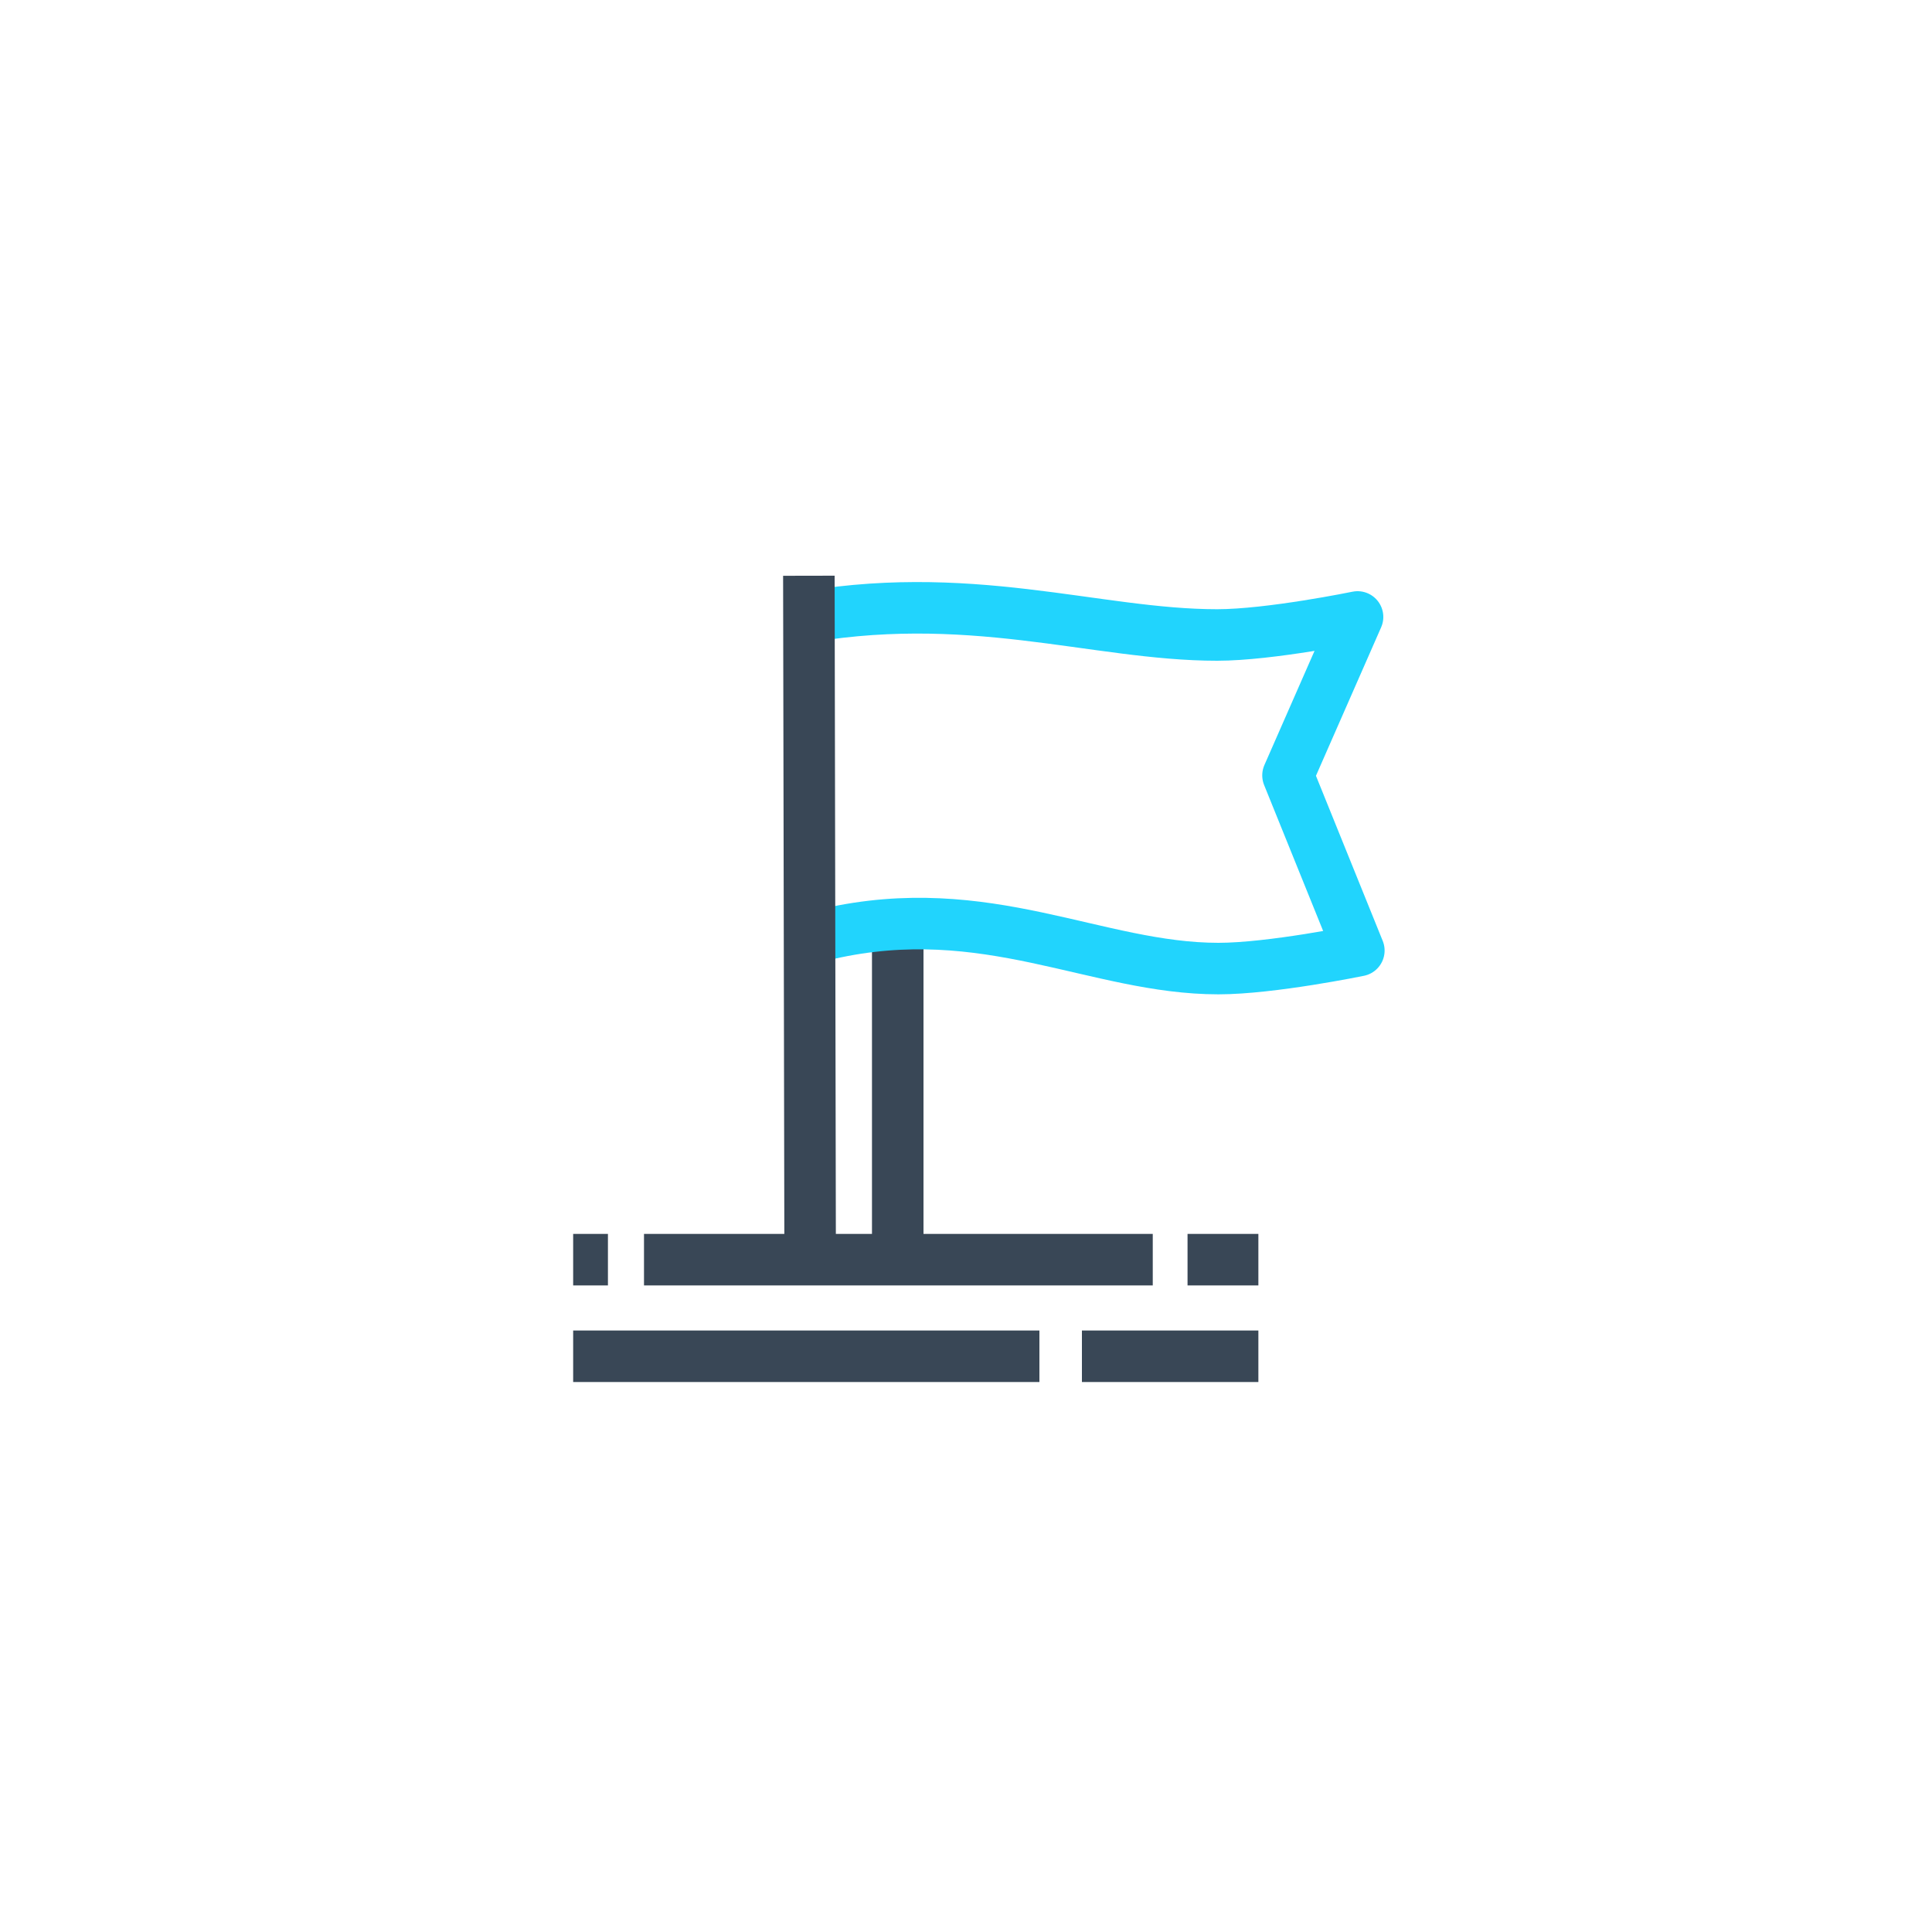 <?xml version="1.0" encoding="utf-8"?>
<!-- Generator: Adobe Illustrator 25.4.1, SVG Export Plug-In . SVG Version: 6.00 Build 0)  -->
<svg version="1.1" id="圖層_1" xmlns="http://www.w3.org/2000/svg" xmlns:xlink="http://www.w3.org/1999/xlink" x="0px" y="0px"
	 viewBox="0 0 150 150" style="enable-background:new 0 0 150 150;" xml:space="preserve">
<style type="text/css">
	.st0{fill:none;stroke:#394756;stroke-width:4;stroke-linejoin:round;stroke-miterlimit:10;}
	.st1{fill:none;stroke:#21D4FD;stroke-width:4;stroke-linejoin:round;stroke-miterlimit:10;}
	.st2{clip-path:url(#SVGID_00000005233571730822882950000013157625201954568864_);}
	.st3{fill:#21D4FD;stroke:#21D4FD;stroke-width:0.633;stroke-miterlimit:10;}
	.st4{fill:#21D4FD;}
	.st5{fill:none;stroke:#21D4FD;stroke-width:3;stroke-miterlimit:10;}
	.st6{fill:none;stroke:#21D4FD;stroke-width:3;stroke-linecap:round;stroke-linejoin:round;stroke-miterlimit:10;}
	.st7{fill:none;stroke:#394756;stroke-width:4.165;stroke-linecap:round;stroke-miterlimit:10;}
	.st8{fill:none;stroke:#394756;stroke-width:4;stroke-miterlimit:10;}
	.st9{clip-path:url(#SVGID_00000134968630770114790390000007918970162095653306_);fill:#394756;}
	.st10{fill:none;stroke:#394756;stroke-width:3;stroke-miterlimit:10;}
	.st11{fill:none;stroke:#21D4FD;stroke-width:2.083;stroke-linejoin:round;stroke-miterlimit:10;}
	.st12{fill:none;stroke:#394756;stroke-width:2;stroke-linecap:round;stroke-linejoin:round;stroke-miterlimit:10;}
	.st13{fill:none;stroke:#394756;stroke-width:3.264;stroke-linejoin:round;stroke-miterlimit:10;}
	.st14{fill:none;stroke:#21D4FD;stroke-width:2;stroke-linejoin:round;stroke-miterlimit:10;}
	.st15{fill:url(#SVGID_00000117661756066902773840000002054844263347802536_);}
	.st16{fill:url(#SVGID_00000154414851911434433970000005914392145729459600_);}
	.st17{fill:url(#SVGID_00000044144443606595343580000004744589027876258699_);}
	.st18{fill:url(#SVGID_00000137844953942754136560000014438244105456747699_);}
	.st19{fill:url(#SVGID_00000029023376471153495340000008916618775271399354_);}
	.st20{fill:url(#SVGID_00000183223383405077362640000004471248871830778778_);}
	.st21{fill:url(#SVGID_00000075135168234326087140000012711235090464767622_);}
	.st22{fill:#FFFFFF;}
	.st23{fill:url(#SVGID_00000088108834053361678150000008816253642532611735_);}
	.st24{opacity:0.7;}
	.st25{fill:none;stroke:#9CA3AA;stroke-width:4;stroke-linejoin:round;stroke-miterlimit:10;}
	.st26{clip-path:url(#SVGID_00000163074223120861296290000015312844906325921963_);}
	.st27{opacity:0.7;fill:none;stroke:#9CA3AA;stroke-width:4;stroke-linejoin:round;stroke-miterlimit:10;}
	.st28{fill:none;stroke:#BABFC4;stroke-width:4;stroke-linejoin:round;stroke-miterlimit:10;}
	
		.st29{clip-path:url(#SVGID_00000140732842115988699650000018115877673843885965_);fill:none;stroke:#BABFC4;stroke-width:3;stroke-miterlimit:10;}
	.st30{fill:url(#SVGID_00000078012317525204200430000011132285979059555485_);}
	.st31{fill:url(#SVGID_00000142147734119995823130000012141206056402927547_);}
	.st32{fill:url(#SVGID_00000079465449944172789860000011297598261963329214_);}
	.st33{fill:url(#SVGID_00000070803147311728901280000005998445951411344062_);}
	.st34{fill:url(#SVGID_00000005975184005093290330000005829590594170628784_);}
	.st35{fill:url(#SVGID_00000115475696887102981370000009996468468634311320_);}
	.st36{fill:url(#SVGID_00000004504451289317402940000004656484648895745195_);}
	.st37{fill:url(#SVGID_00000013157539457135526500000015314975617082906295_);}
	.st38{fill:none;stroke:#BABFC4;stroke-width:4;stroke-linecap:round;stroke-linejoin:round;}
	.st39{fill:#BABFC4;}
	.st40{fill:url(#SVGID_00000078739430732823089950000009193566844695862175_);}
	.st41{fill:#9CA3AA;}
	.st42{fill:none;stroke:#9CA3AA;stroke-miterlimit:10;}
	.st43{fill:none;stroke:#9CA3AA;stroke-width:1.257;stroke-miterlimit:10;}
	.st44{clip-path:url(#SVGID_00000059271899433362142140000011012750707679862408_);}
	.st45{fill:none;stroke:#9CA3AA;stroke-width:4;stroke-miterlimit:10;}
	
		.st46{clip-path:url(#SVGID_00000059271899433362142140000011012750707679862408_);fill:none;stroke:#9CA3AA;stroke-width:4;stroke-miterlimit:10;stroke-dasharray:4,8;}
	.st47{fill:url(#SVGID_00000129176726577386444940000015012137788632941972_);}
	.st48{fill:url(#SVGID_00000178186285018025548690000014831641308697450651_);}
	.st49{fill:none;stroke:#9CA3AA;stroke-width:4;stroke-linecap:round;stroke-linejoin:round;stroke-miterlimit:10;}
	.st50{fill:none;stroke:#9CA3AA;stroke-width:3;stroke-linejoin:round;}
	
		.st51{clip-path:url(#SVGID_00000088122491707365495310000017465418119562215871_);fill:url(#SVGID_00000085969934715888258020000006923960860160491683_);}
	.st52{fill:url(#SVGID_00000130628492509531975240000004146323384486886036_);}
	.st53{fill:url(#SVGID_00000152264471882444988230000015970975205778875301_);}
	.st54{fill:url(#SVGID_00000012466496130582681600000003686443454491346343_);}
	.st55{fill:none;stroke:#9CA3AA;stroke-width:3;stroke-linejoin:round;stroke-miterlimit:10;}
	.st56{fill:url(#SVGID_00000060738729473514328000000001667870939330636699_);}
	.st57{fill:url(#SVGID_00000012438466218356572850000005422902579978579638_);}
	.st58{fill:url(#SVGID_00000005261893876280446560000007273951900366630576_);}
	.st59{fill:url(#SVGID_00000114782139354452215840000000288014291397856400_);}
	.st60{fill:url(#SVGID_00000107578903668867116070000006175239399328132513_);}
	.st61{fill:url(#SVGID_00000111179994095052922120000013448210769359963520_);}
	.st62{fill:url(#SVGID_00000116940270549113918190000009181926128079862174_);}
	.st63{fill:none;stroke:url(#SVGID_00000005965298861361633140000012389431432917758094_);stroke-width:1.5;stroke-miterlimit:10;}
	
		.st64{clip-path:url(#SVGID_00000095302942148041767340000014487490132306552472_);fill:#9CA3AA;stroke:#9EA5AC;stroke-width:3.166;stroke-miterlimit:10;}
	
		.st65{clip-path:url(#SVGID_00000095302942148041767340000014487490132306552472_);fill:none;stroke:#9CA3AA;stroke-width:3.166;stroke-miterlimit:10;}
	
		.st66{fill:none;stroke:url(#SVGID_00000052795486365724991130000008003211631154029241_);stroke-width:4;stroke-linejoin:round;stroke-miterlimit:10;}
	
		.st67{fill:none;stroke:url(#SVGID_00000006697633115022854260000013006482298614614703_);stroke-width:4;stroke-linejoin:round;stroke-miterlimit:10;}
	
		.st68{fill:none;stroke:url(#SVGID_00000171699292724108680430000014021958165208050862_);stroke-width:4;stroke-linejoin:round;stroke-miterlimit:10;}
	.st69{clip-path:url(#SVGID_00000077293532666946185610000017136799085355220414_);}
	.st70{fill:none;stroke:#FFFFFF;stroke-width:4;stroke-miterlimit:10;}
	.st71{fill:url(#SVGID_00000124871267624129128000000007121807023919482025_);}
	.st72{fill:url(#SVGID_00000118392205211238334700000003859844105318394298_);}
	.st73{fill:url(#SVGID_00000139251941625996990320000017115092696340749736_);}
</style>
<g>
	<line class="st0" x1="50" y1="97.8" x2="89.5" y2="97.8"/>
	<line class="st0" x1="92.2" y1="97.8" x2="97.7" y2="97.8"/>
	<line class="st0" x1="47.2" y1="97.8" x2="44.5" y2="97.8"/>
	<line class="st0" x1="69.7" y1="72.5" x2="69.7" y2="97.9"/>
	<path class="st1" d="M61.5,48.1c13.6-2.6,23.5,1.2,33,1.2c4.1,0,10.9-1.4,10.9-1.4L100,60.2l5.5,13.6c0,0-6.8,1.4-10.9,1.4
		c-9.5,0-18-5.5-30.3-2.7"/>
	<line class="st0" x1="62.9" y1="98.2" x2="62.8" y2="44.7"/>
	<line class="st0" x1="84" y1="105.3" x2="97.7" y2="105.3"/>
	<line class="st0" x1="44.5" y1="105.3" x2="80.7" y2="105.3"/>
</g>
</svg>
